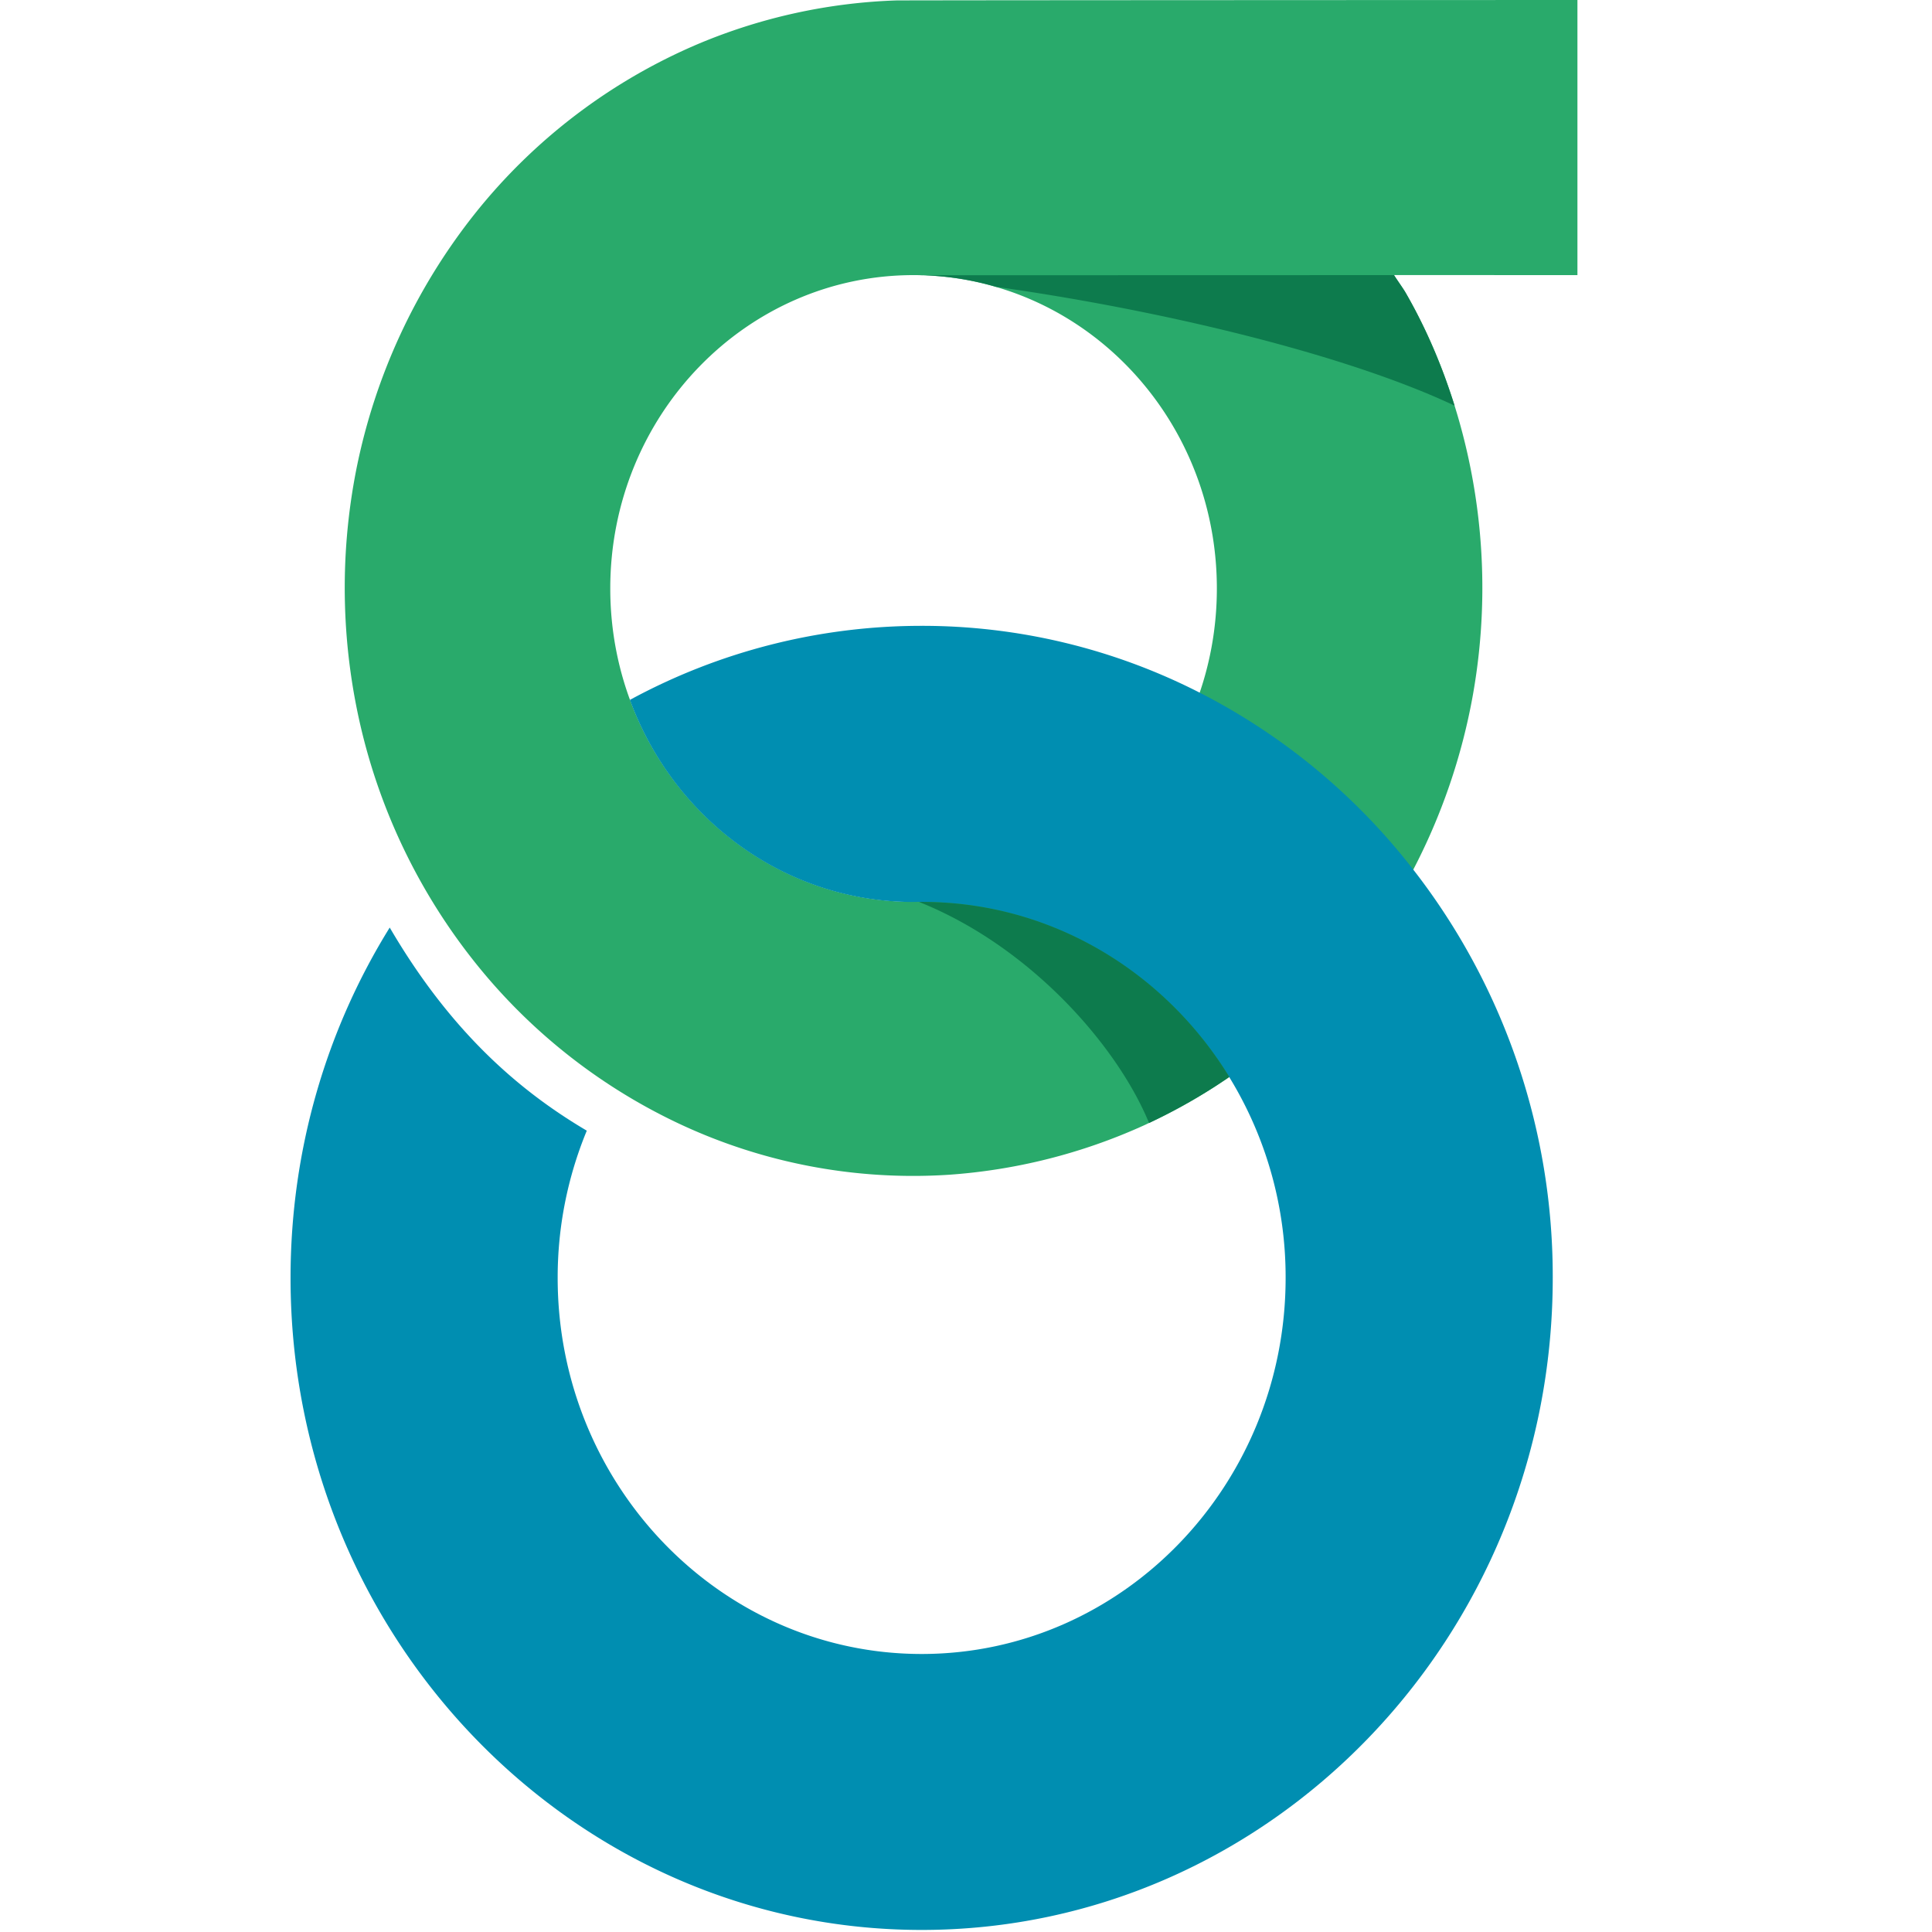 <svg xmlns="http://www.w3.org/2000/svg" width="512" height="512" fill="none">
	<path fill="#29AA6B" fill-rule="evenodd" d="M418.037 72.909V0S238.959.051 237.361.12a148.258 148.258 0 0 0-52.207 11.468 151.23 151.23 0 0 0-59.364 45.108 159.033 159.033 0 0 0-31.331 67.549 162.084 162.084 0 0 0 1.887 71.424 157.865 157.865 0 0 0 29.206 58.966 151.795 151.795 0 0 0 53.38 42.666 145.798 145.798 0 0 0 72.42 14.029 150.348 150.348 0 0 0 51.527-12.971l.748-.341.884-.427a150.764 150.764 0 0 0 16.983-9.352c1.139-.717 2.244-1.468 3.366-2.202l.34-.239.034-.017.34-.256a154.296 154.296 0 0 0 42.126-43.332 139.631 139.631 0 0 0 6.46-11.025 161.88 161.88 0 0 0 16.218-47.258 161.993 161.993 0 0 0-7.616-84.377 144.399 144.399 0 0 0-10.336-22.119c-.663-1.126-2.38-3.481-2.992-4.522l48.603.017ZM242.189 239.002h-.085c-44.404 0-80.376-37.189-80.376-83.047 0-45.875 35.972-83.046 80.376-83.046.714 0 1.445 0 2.142.051h.34a76.736 76.736 0 0 1 19.278 3.055c33.83 9.796 58.616 41.864 58.616 79.94 0 42.633-31.11 77.79-71.162 82.483l-2.091.239h-.051a72.26 72.26 0 0 1-5.678.308l-1.309.017Z" clip-rule="evenodd" />
	<path fill="#008EB1" fill-rule="evenodd" d="M244.246 511.454C152.038 511.454 77 433.937 77 338.654c0-34.151 9.639-66.031 26.282-92.843 16.32 27.938 34.697 43.486 52.224 53.828a101.755 101.755 0 0 0-7.718 39.015c0 54.955 43.282 99.669 96.458 99.669 53.21 0 96.458-44.714 96.458-99.669a101.338 101.338 0 0 0-14.926-53.197c-17.017-27.767-46.971-46.285-81.056-46.455h-1.326l-2.074.034c-34.017-.325-62.985-22.46-74.392-53.555a161.8 161.8 0 0 1 77.316-19.627 161.619 161.619 0 0 1 73.695 17.715 168.542 168.542 0 0 1 56.627 46.933c24.022 30.884 37.024 68.968 36.924 108.152 0 95.283-75.021 172.8-167.246 172.8Z" clip-rule="evenodd" />
	<path fill="#0D7B4D" fill-rule="evenodd" d="M385.482 107.503C355.46 93.372 305.65 81.852 263.966 76.015a76.958 76.958 0 0 0-19.38-3.072l124.848-.034c.629 1.024 2.329 3.413 2.992 4.54 4.08 7.014 7.48 14.455 10.336 22.1.969 2.629 1.87 5.292 2.72 7.954Zm-59.704 177.886c-.058.057-.12.108-.187.153l-.357.256h-.034l-.357.256c-1.122.734-2.21 1.485-3.366 2.219a150.73 150.73 0 0 1-16.966 9.336c-8.228-20.02-30.549-45.79-59.296-57.908l-1.666-.682a27.218 27.218 0 0 1 1.666 0c33.915.29 63.597 18.722 80.563 46.37Z" clip-rule="evenodd" />
</svg>
